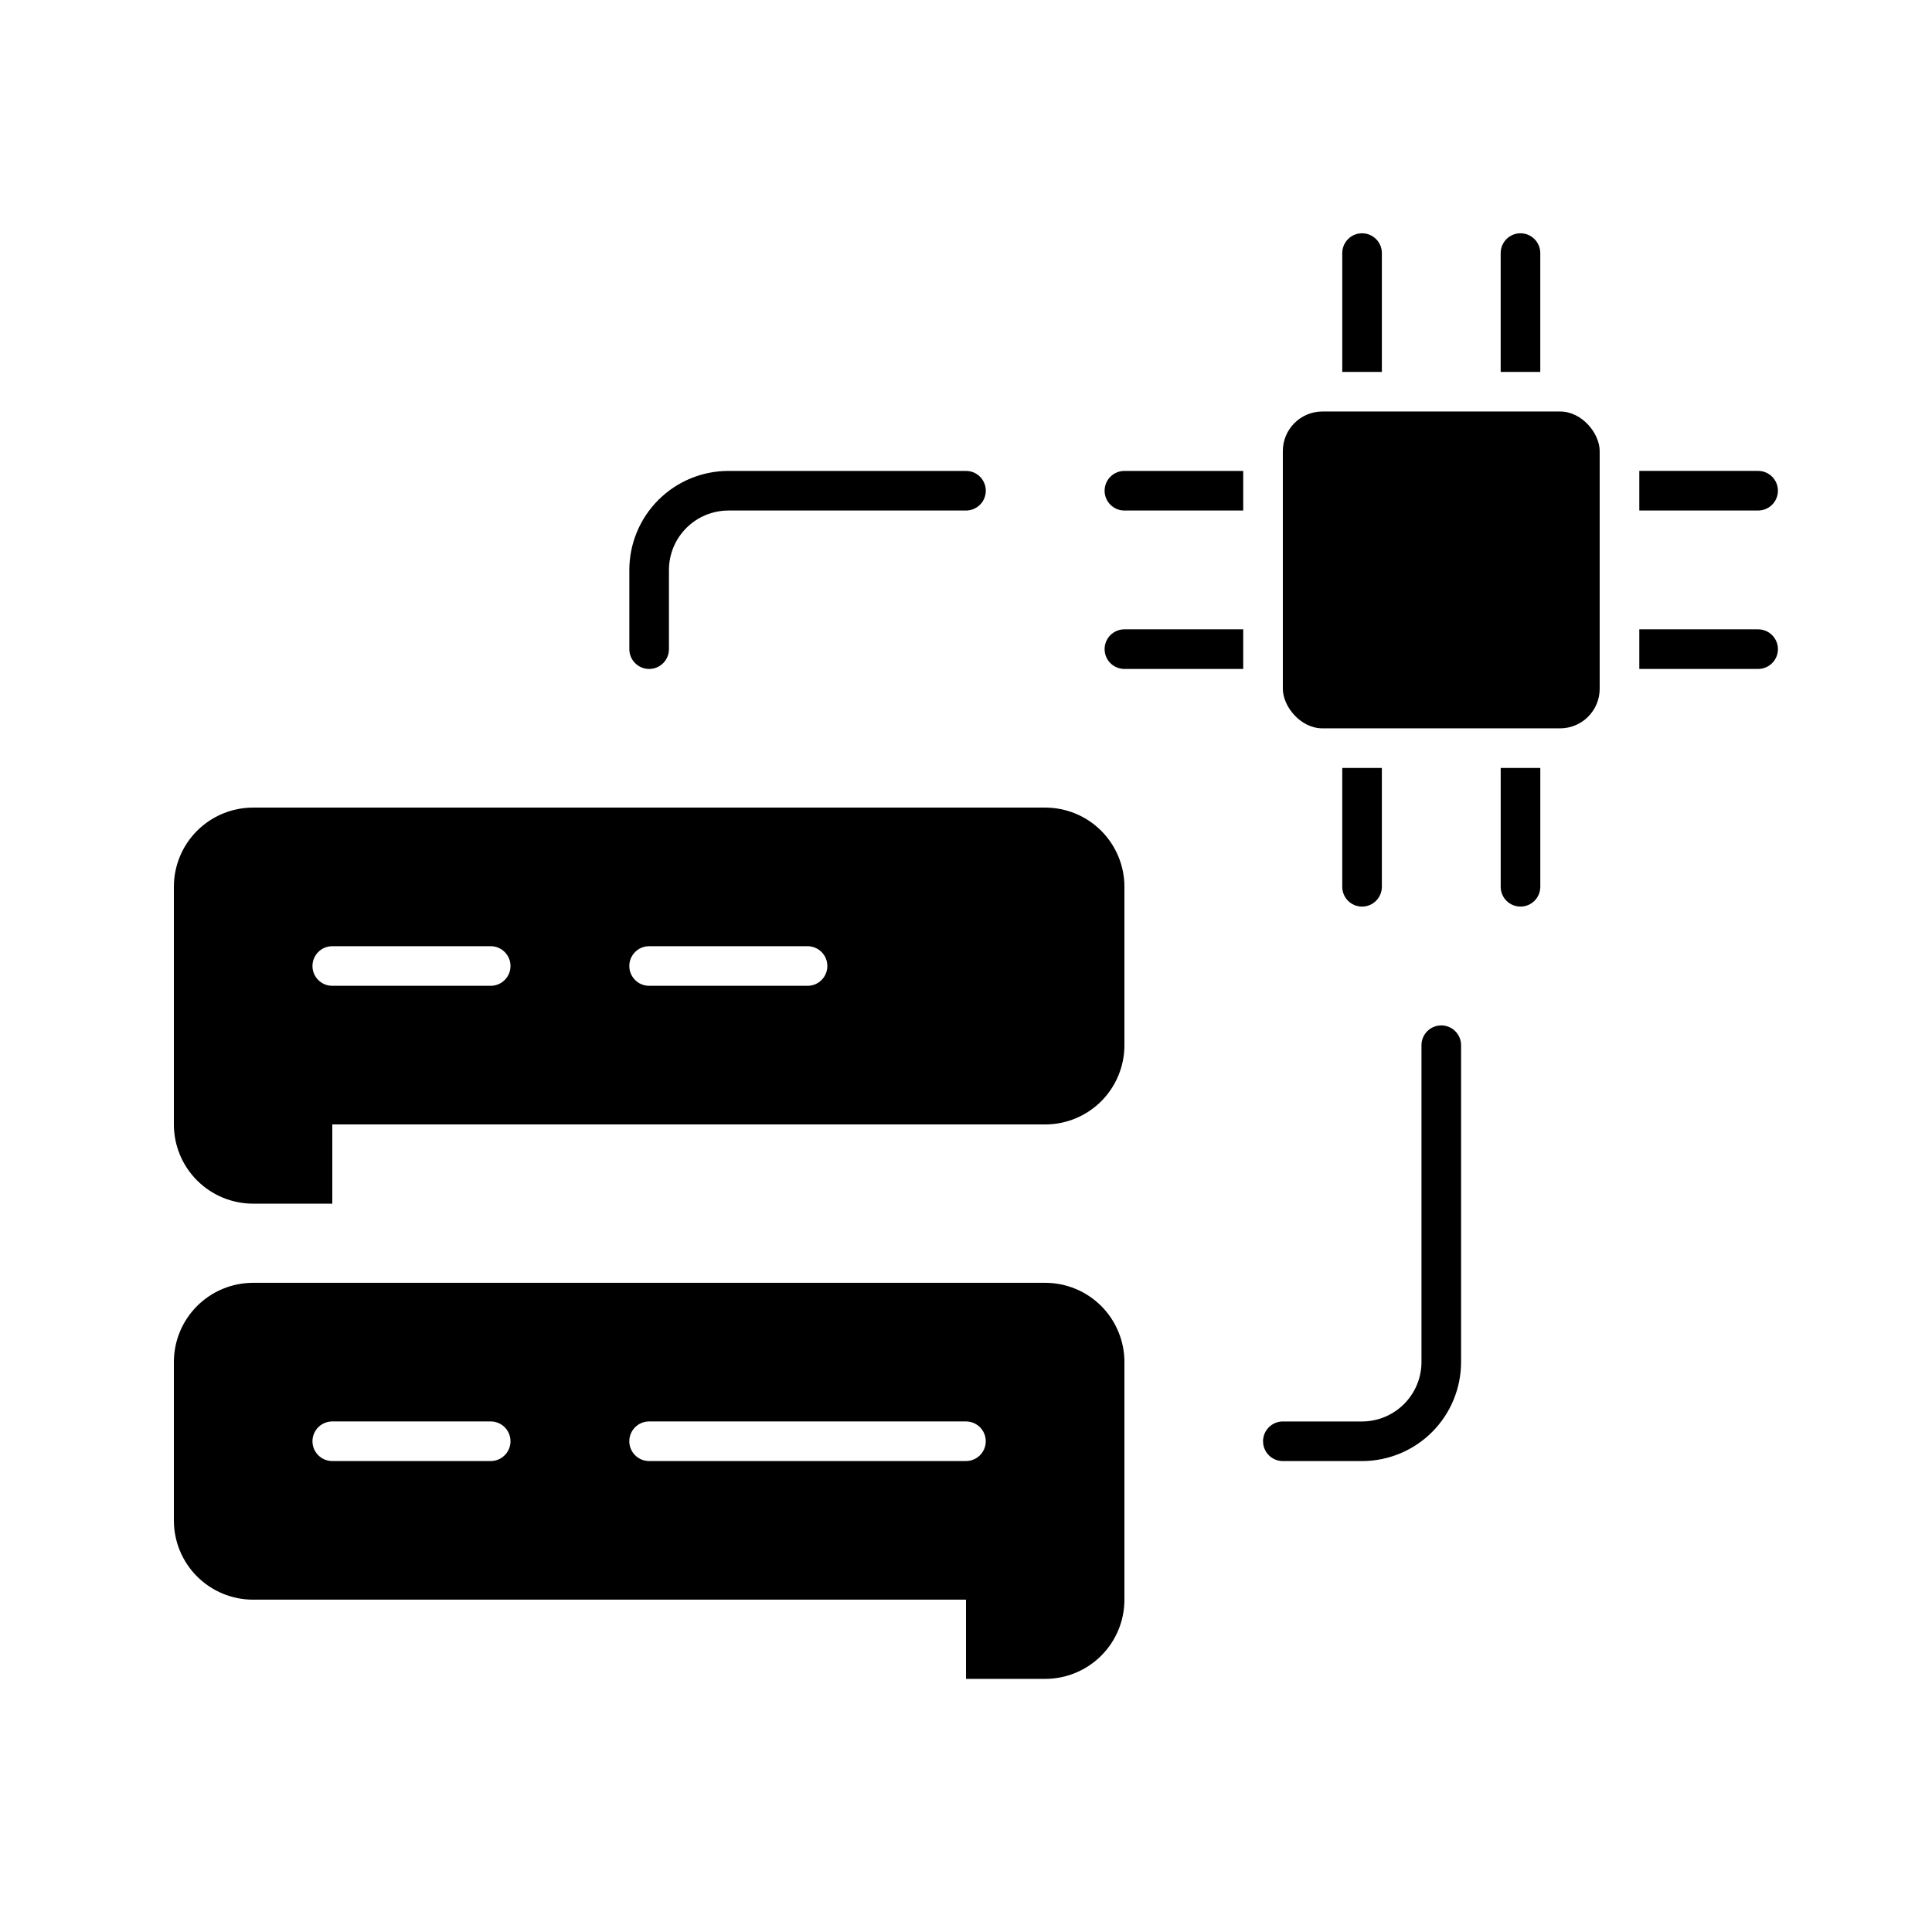 <?xml version="1.0" encoding="UTF-8"?>
<!-- Uploaded to: ICON Repo, www.svgrepo.com, Generator: ICON Repo Mixer Tools -->
<svg fill="#000000" width="800px" height="800px" version="1.1" viewBox="144 144 512 512" xmlns="http://www.w3.org/2000/svg">
 <g>
  <path d="m494.46 253.05h62.977c5.797 0 10.496 5.797 10.496 10.496v62.977c0 5.797-4.699 10.496-10.496 10.496h-62.977c-5.797 0-10.496-5.797-10.496-10.496v-62.977c0-5.797 4.699-10.496 10.496-10.496z"/>
  <path d="m420.99 358.02h-209.92c-5.566 0-10.906 2.211-14.844 6.148-3.938 3.934-6.148 9.273-6.148 14.844v62.977c0 5.566 2.211 10.906 6.148 14.844 3.938 3.934 9.277 6.148 14.844 6.148h20.992v-20.992h188.93c5.566 0 10.906-2.215 14.844-6.148 3.934-3.938 6.148-9.277 6.148-14.844v-41.984c0-5.57-2.215-10.91-6.148-14.844-3.938-3.938-9.277-6.148-14.844-6.148zm-146.95 47.23h-41.984c-2.898 0-5.25-2.348-5.25-5.246s2.352-5.25 5.25-5.25h41.984c2.898 0 5.246 2.352 5.246 5.25s-2.348 5.246-5.246 5.246zm83.969 0h-41.984c-2.898 0-5.25-2.348-5.25-5.246s2.352-5.25 5.25-5.25h41.984c2.898 0 5.246 2.352 5.246 5.25s-2.348 5.246-5.246 5.246z"/>
  <path d="m420.99 483.96h-209.92c-5.566 0-10.906 2.215-14.844 6.148-3.938 3.938-6.148 9.277-6.148 14.844v41.984c0 5.57 2.211 10.91 6.148 14.844 3.938 3.938 9.277 6.148 14.844 6.148h188.93v20.992h20.992c5.566 0 10.906-2.211 14.844-6.148 3.934-3.934 6.148-9.273 6.148-14.844v-62.977c0-5.566-2.215-10.906-6.148-14.844-3.938-3.934-9.277-6.148-14.844-6.148zm-146.95 47.234h-41.984c-2.898 0-5.25-2.352-5.25-5.25 0-2.898 2.352-5.246 5.25-5.246h41.984c2.898 0 5.246 2.348 5.246 5.246 0 2.898-2.348 5.25-5.246 5.25zm125.95 0h-83.969c-2.898 0-5.25-2.352-5.25-5.25 0-2.898 2.352-5.246 5.25-5.246h83.969c2.898 0 5.246 2.348 5.246 5.246 0 2.898-2.348 5.25-5.246 5.25z"/>
  <path d="m316.03 321.28c-2.898 0-5.25-2.348-5.25-5.246v-20.992c0.008-6.957 2.773-13.629 7.691-18.547 4.922-4.922 11.594-7.688 18.551-7.695h62.977c2.898 0 5.246 2.352 5.246 5.25s-2.348 5.246-5.246 5.246h-62.977c-4.176 0.008-8.176 1.668-11.129 4.621-2.949 2.949-4.609 6.949-4.617 11.125v20.992c0 1.391-0.551 2.727-1.535 3.711-0.984 0.984-2.32 1.535-3.711 1.535z"/>
  <path d="m504.96 531.2h-20.992c-2.894 0-5.246-2.352-5.246-5.25 0-2.898 2.352-5.246 5.246-5.246h20.992c4.176-0.008 8.176-1.668 11.125-4.621 2.953-2.949 4.613-6.949 4.621-11.125v-83.965c0-2.898 2.348-5.25 5.246-5.25 2.898 0 5.25 2.352 5.25 5.25v83.969-0.004c-0.008 6.961-2.773 13.629-7.691 18.551-4.922 4.918-11.59 7.684-18.551 7.691z"/>
  <path d="m441.98 310.78c-2.898 0-5.25 2.352-5.25 5.25s2.352 5.246 5.25 5.246h31.488v-10.496z"/>
  <path d="m441.98 268.8c-2.898 0-5.25 2.352-5.25 5.25s2.352 5.246 5.25 5.246h31.488v-10.496z"/>
  <path d="m510.21 211.07c0-2.898-2.352-5.25-5.25-5.25-2.898 0-5.246 2.352-5.246 5.25v31.488h10.496z"/>
  <path d="m552.19 211.07c0-2.898-2.352-5.25-5.25-5.25-2.898 0-5.246 2.352-5.246 5.25v31.488h10.496z"/>
  <path d="m499.71 379.01c0 2.898 2.348 5.246 5.246 5.246 2.898 0 5.25-2.348 5.25-5.246v-31.488h-10.496z"/>
  <path d="m541.7 379.01c0 2.898 2.348 5.246 5.246 5.246 2.898 0 5.25-2.348 5.25-5.246v-31.488h-10.496z"/>
  <path d="m609.92 310.78h-31.488v10.496h31.488c2.898 0 5.25-2.348 5.25-5.246s-2.352-5.25-5.25-5.25z"/>
  <path d="m609.92 279.29c2.898 0 5.25-2.348 5.25-5.246s-2.352-5.25-5.25-5.25h-31.488v10.496z"/>
 </g>
</svg>